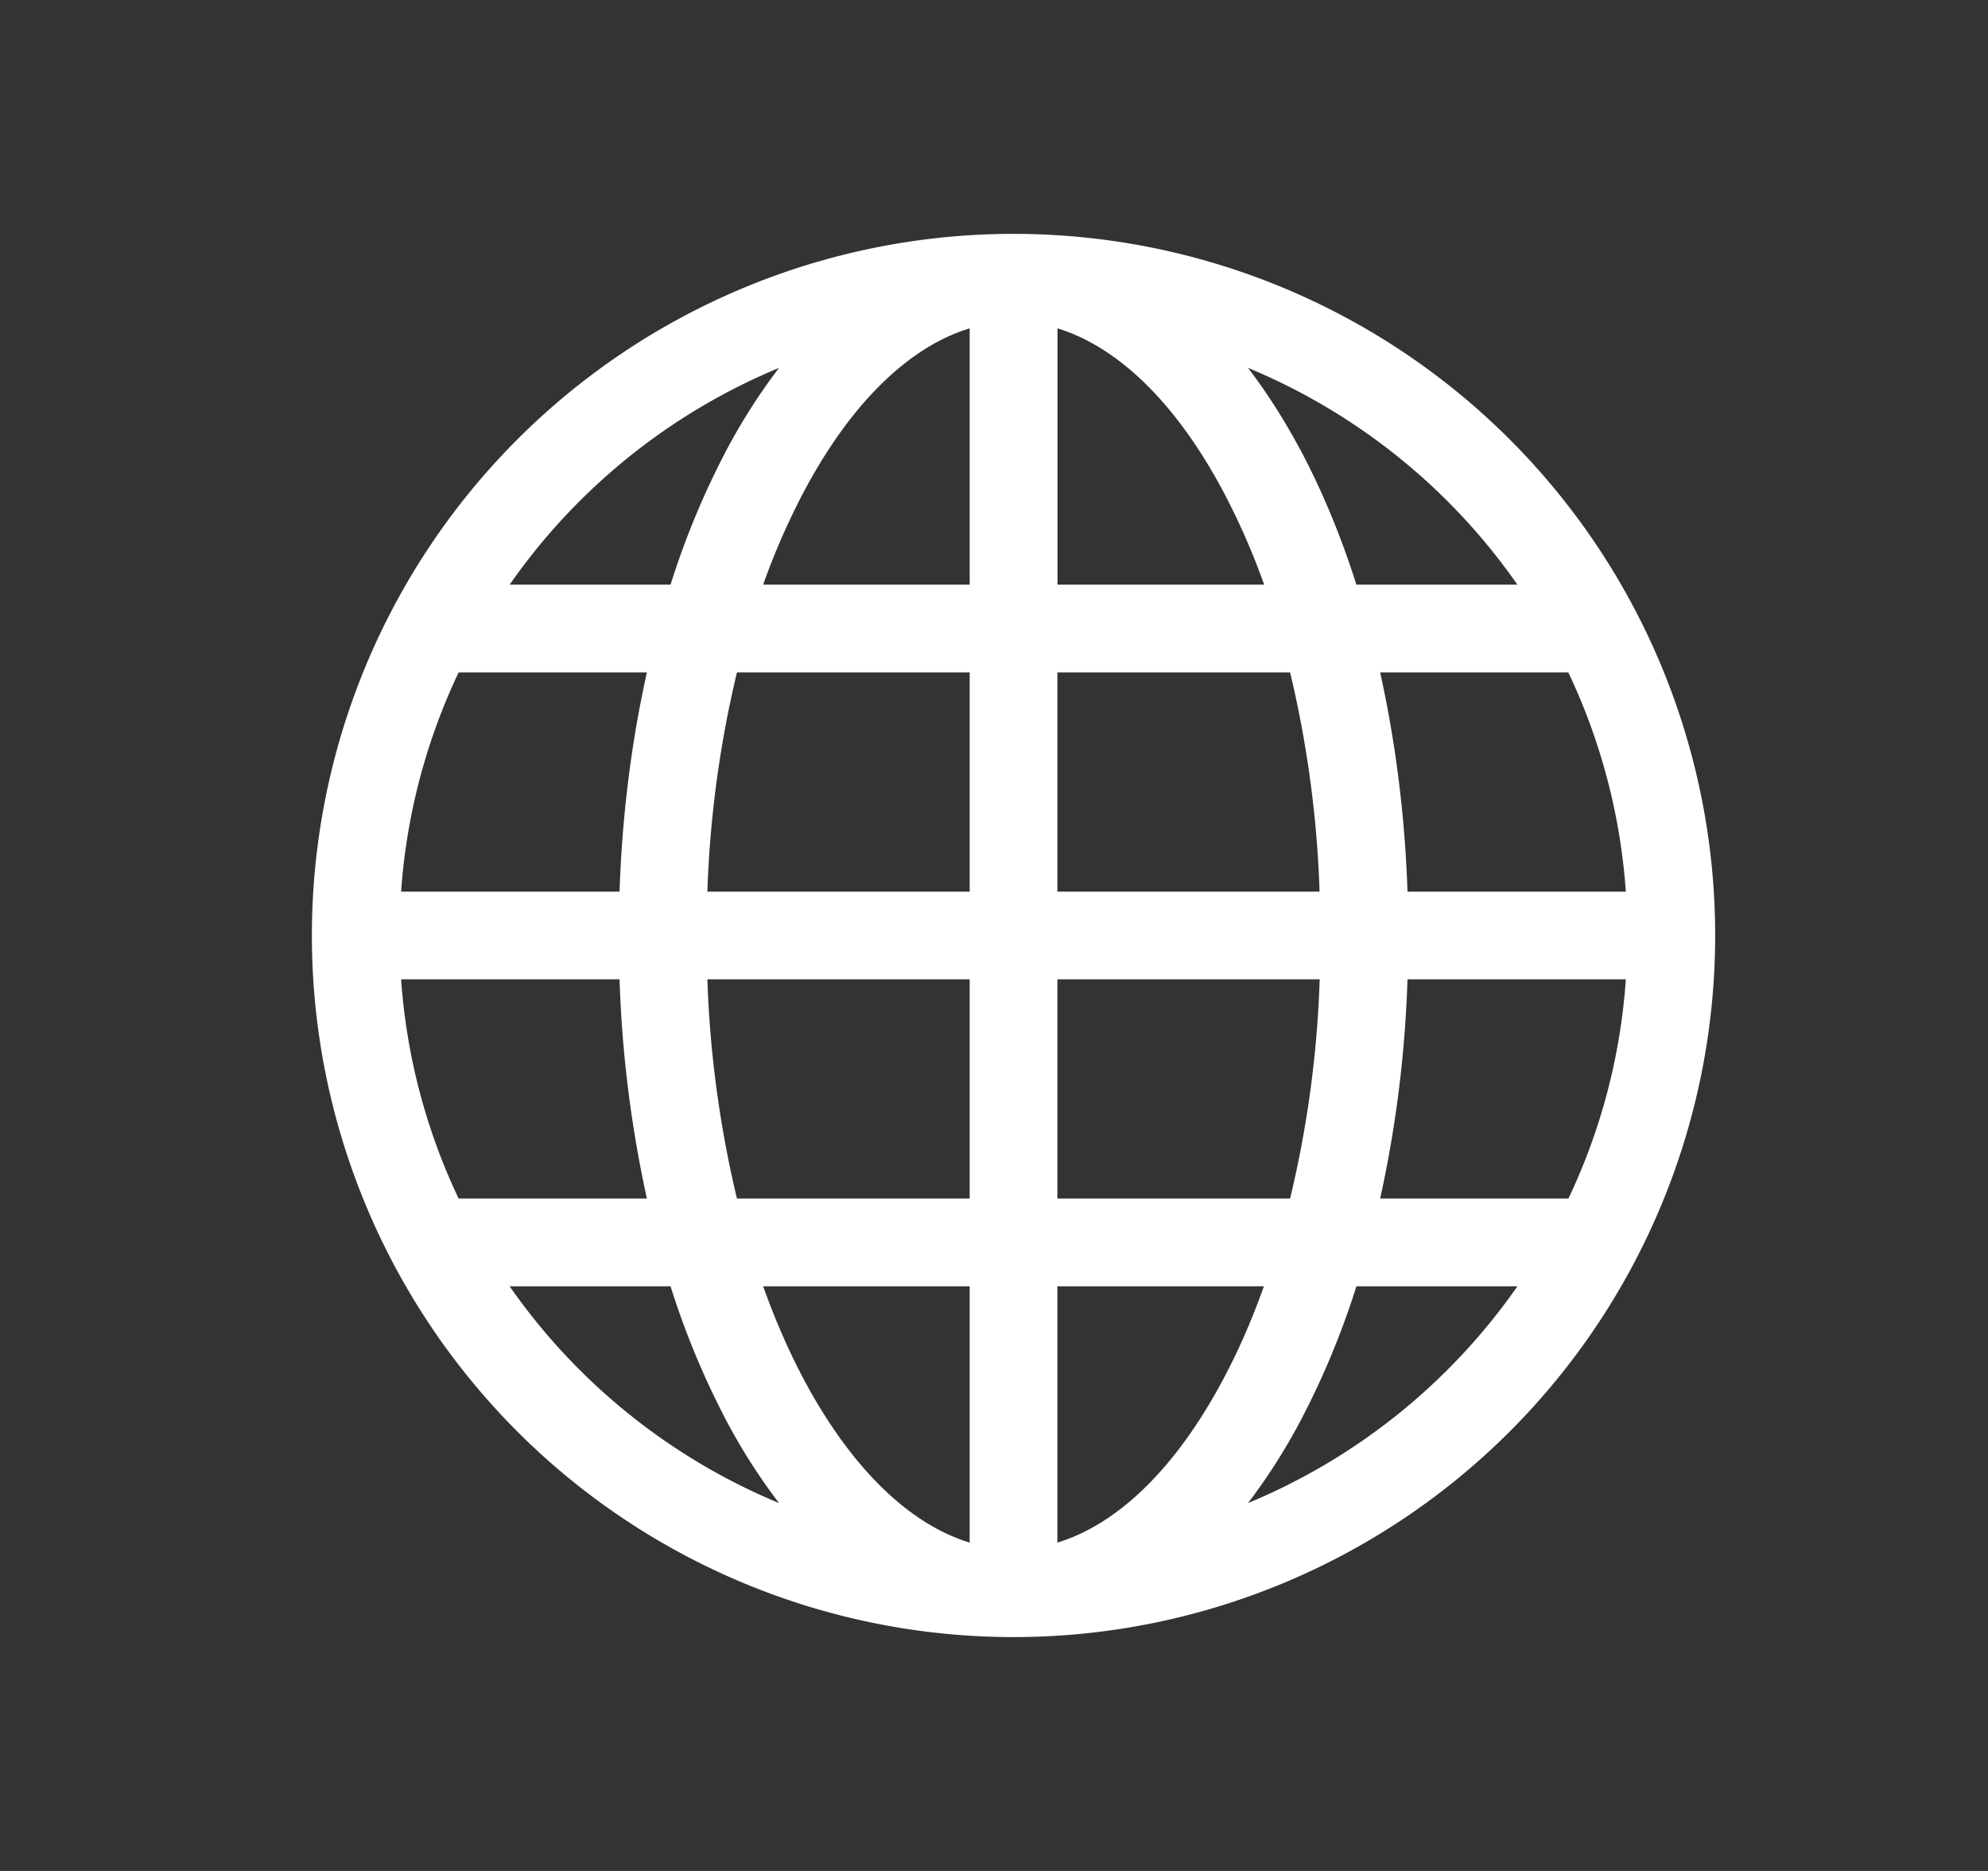 <svg width="17" height="16" fill="none" xmlns="http://www.w3.org/2000/svg"><rect width="100%" height="100%" fill="#333333" stroke="none"/><path d="M2.667 8a6 6 0 1112 0 6 6 0 01-12 0zm5.625-5.192c-.503.153-1.001.615-1.415 1.391A5.978 5.978 0 006.526 5h1.766V2.808zM5.734 5c.125-.398.286-.785.48-1.154.13-.245.28-.48.448-.7A5.269 5.269 0 004.358 5h1.376zm-.436 2.625c.022-.658.103-1.288.234-1.875h-1.61a5.219 5.219 0 00-.492 1.875h1.868zM6.302 5.75a9.376 9.376 0 00-.253 1.875h2.243V5.75h-1.99zm2.74 0v1.875h2.242a9.372 9.372 0 00-.252-1.875h-1.99zM6.049 8.375c.021.632.106 1.26.253 1.875h1.99V8.375H6.049zm2.993 0v1.875h1.99a9.29 9.29 0 00.253-1.875H9.042zM6.526 11c.103.29.221.558.35.801.415.776.914 1.238 1.416 1.391V11H6.526zm.136 1.854a5.019 5.019 0 01-.448-.7A6.948 6.948 0 015.734 11H4.358a5.268 5.268 0 002.304 1.854zm-1.13-2.604a10.24 10.24 0 01-.234-1.875H3.43c.047.668.219 1.3.492 1.875h1.61zm5.14 2.604A5.268 5.268 0 0012.976 11h-1.377a6.951 6.951 0 01-.48 1.154c-.13.245-.279.48-.447.7zM9.042 11v2.192c.502-.153 1.001-.615 1.415-1.391.13-.243.248-.511.351-.801H9.042zm2.76-.75h1.61a5.196 5.196 0 00.491-1.875h-1.867c-.02.63-.098 1.259-.234 1.875zm2.101-2.625a5.22 5.22 0 00-.492-1.875h-1.609c.13.587.212 1.217.234 1.875h1.867zm-2.784-3.78c.186.349.347.736.48 1.155h1.377a5.268 5.268 0 00-2.304-1.854c.163.213.313.449.447.7zM10.81 5a5.953 5.953 0 00-.352-.801c-.414-.776-.913-1.237-1.415-1.391V5h1.766z" fill="#fff"/></svg>